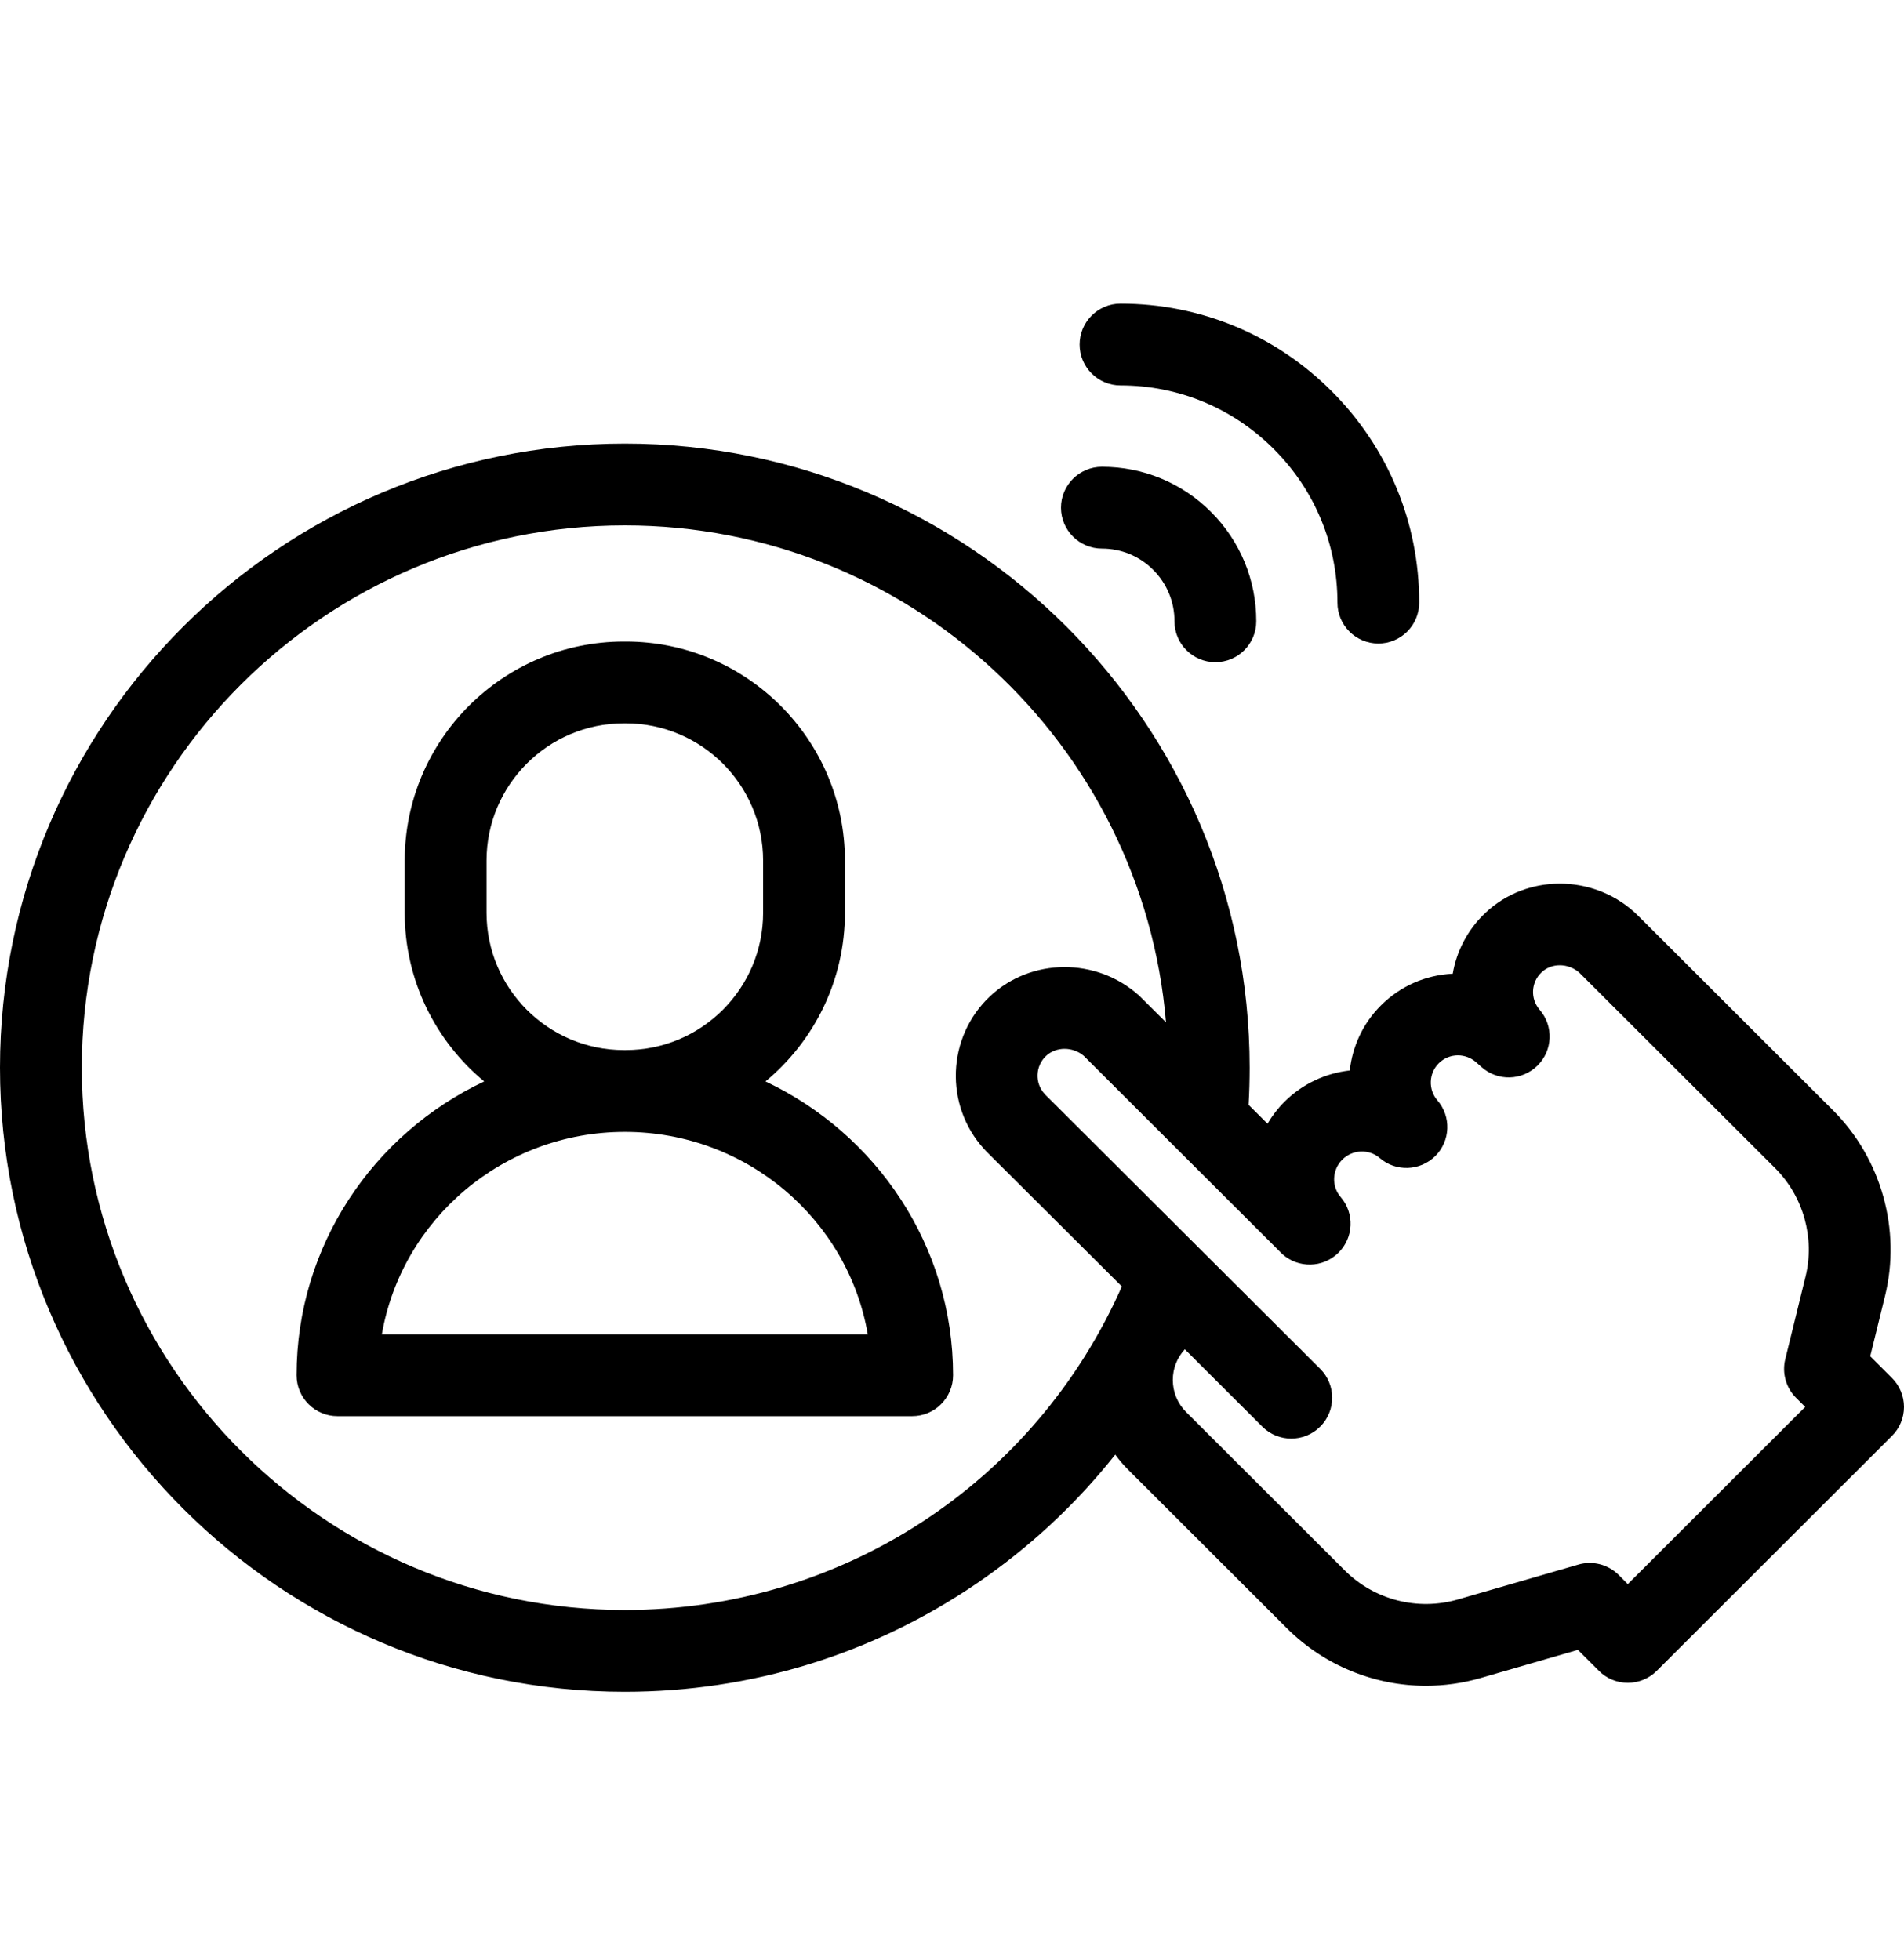 <svg xmlns="http://www.w3.org/2000/svg" width="34" height="35" viewBox="0 0 34 35" fill="none">
  <g clip-path="url(#clip0_8447_161)">
    <path d="M24.613 11.494C24.613 11.494 24.613 11.494 24.613 11.494C24.209 11.493 23.882 11.166 23.883 10.763C23.883 9.728 23.48 8.754 22.747 8.021C22.015 7.288 21.043 6.884 20.011 6.884C20.01 6.884 20.009 6.884 20.009 6.884C19.606 6.884 19.279 6.557 19.279 6.154C19.279 5.751 19.605 5.423 20.009 5.423H20.011C21.434 5.423 22.773 5.979 23.781 6.988C24.789 7.998 25.344 9.339 25.343 10.764C25.343 11.167 25.016 11.494 24.613 11.494Z" fill="black"/>
    <path d="M21.703 11.827C21.703 11.827 21.703 11.827 21.703 11.827C21.299 11.827 20.972 11.499 20.973 11.096C20.973 10.749 20.838 10.423 20.593 10.178C20.349 9.933 20.023 9.798 19.678 9.798C19.677 9.798 19.677 9.798 19.677 9.798C19.274 9.798 18.947 9.471 18.946 9.068C18.946 8.665 19.273 8.338 19.677 8.337H19.678C20.414 8.337 21.106 8.624 21.627 9.145C22.147 9.667 22.434 10.36 22.433 11.097C22.433 11.5 22.106 11.827 21.703 11.827Z" fill="black"/>
    <path d="M13.669 19.315C14.536 18.597 15.088 17.513 15.088 16.302V15.372C15.088 13.213 13.332 11.458 11.174 11.458H11.141C8.983 11.458 7.227 13.213 7.227 15.372V16.302C7.227 17.513 7.78 18.597 8.646 19.315C6.667 20.249 5.296 22.25 5.296 24.562C5.296 24.966 5.623 25.293 6.027 25.293H16.288C16.692 25.293 17.019 24.966 17.019 24.562C17.019 22.25 15.648 20.249 13.669 19.315ZM11.141 18.755C9.788 18.755 8.688 17.654 8.688 16.302V15.371C8.688 14.019 9.788 12.919 11.141 12.919H11.174C12.527 12.919 13.627 14.019 13.627 15.371V16.302C13.627 17.654 12.527 18.755 11.174 18.755H11.141ZM6.819 23.832C7.172 21.782 8.983 20.216 11.158 20.216C13.332 20.216 15.143 21.782 15.496 23.832H6.819Z" fill="black"/>
    <path d="M33.786 24.612L33.397 24.223L33.661 23.148C33.952 21.964 33.596 20.693 32.732 19.83C29.208 16.311 29.207 16.31 29.185 16.291C28.425 15.607 27.257 15.613 26.525 16.304C26.206 16.606 26.01 16.989 25.942 17.391C25.456 17.414 25.004 17.613 24.659 17.958C24.336 18.28 24.15 18.693 24.103 19.119C23.675 19.167 23.261 19.355 22.937 19.678C22.817 19.798 22.716 19.93 22.634 20.07C22.603 20.039 22.374 19.811 22.296 19.733C22.309 19.512 22.315 19.29 22.315 19.069C22.315 12.923 17.31 7.923 11.158 7.923C5.005 7.923 0 12.923 0 19.069C0 25.215 5.005 30.216 11.158 30.216C13.411 30.216 15.582 29.548 17.437 28.284C18.383 27.64 19.216 26.863 19.915 25.98C19.985 26.076 20.063 26.168 20.149 26.253L22.979 29.08C23.648 29.748 24.545 30.109 25.464 30.109C25.79 30.109 26.119 30.063 26.441 29.97L28.177 29.467L28.552 29.842C28.837 30.127 29.299 30.127 29.585 29.842L33.786 25.645C33.923 25.508 34 25.323 34 25.129C34 24.935 33.923 24.749 33.786 24.612ZM11.158 28.755C5.811 28.755 1.461 24.41 1.461 19.069C1.461 13.729 5.811 9.384 11.158 9.384C16.231 9.384 20.407 13.296 20.821 18.259C20.359 17.798 20.353 17.793 20.34 17.781C19.581 17.097 18.411 17.104 17.676 17.797C16.907 18.523 16.862 19.741 17.572 20.521C17.585 20.536 17.599 20.551 17.613 20.565L20.033 22.977C18.48 26.495 15.023 28.755 11.158 28.755ZM32.242 22.8L31.88 24.275C31.819 24.523 31.892 24.785 32.073 24.966L32.236 25.128L29.068 28.293L28.905 28.129C28.716 27.941 28.441 27.87 28.185 27.944L26.034 28.567C25.316 28.775 24.541 28.576 24.012 28.047L21.181 25.22C21.028 25.066 20.943 24.863 20.943 24.646C20.943 24.441 21.019 24.248 21.158 24.099L22.542 25.481C22.684 25.623 22.871 25.694 23.058 25.694C23.245 25.694 23.432 25.623 23.575 25.48C23.86 25.195 23.86 24.732 23.574 24.447L18.658 19.544C18.658 19.543 18.657 19.543 18.657 19.542C18.476 19.348 18.486 19.042 18.679 18.86C18.858 18.691 19.156 18.691 19.353 18.858C19.492 18.996 22.881 22.383 22.898 22.398C23.185 22.656 23.623 22.647 23.898 22.377C24.174 22.107 24.192 21.669 23.939 21.378C23.774 21.186 23.787 20.894 23.969 20.712C24.152 20.529 24.445 20.517 24.638 20.683C24.927 20.933 25.361 20.916 25.632 20.646C25.902 20.375 25.918 19.941 25.667 19.652C25.502 19.46 25.512 19.171 25.691 18.992C25.783 18.9 25.906 18.849 26.035 18.849C26.151 18.85 26.263 18.891 26.351 18.965L26.456 19.058C26.743 19.315 27.18 19.303 27.454 19.033C27.729 18.763 27.746 18.326 27.494 18.035C27.324 17.838 27.339 17.544 27.528 17.366C27.707 17.197 27.998 17.198 28.198 17.368C28.395 17.564 30.615 19.781 31.699 20.864C32.203 21.367 32.411 22.109 32.242 22.8Z" fill="black"/>
  </g>
  <defs>
    <clipPath id="clip0_8447_161">
      <rect width="34" height="34" fill="white" transform="translate(0 0.819)"/>
    </clipPath>
  </defs>
</svg>